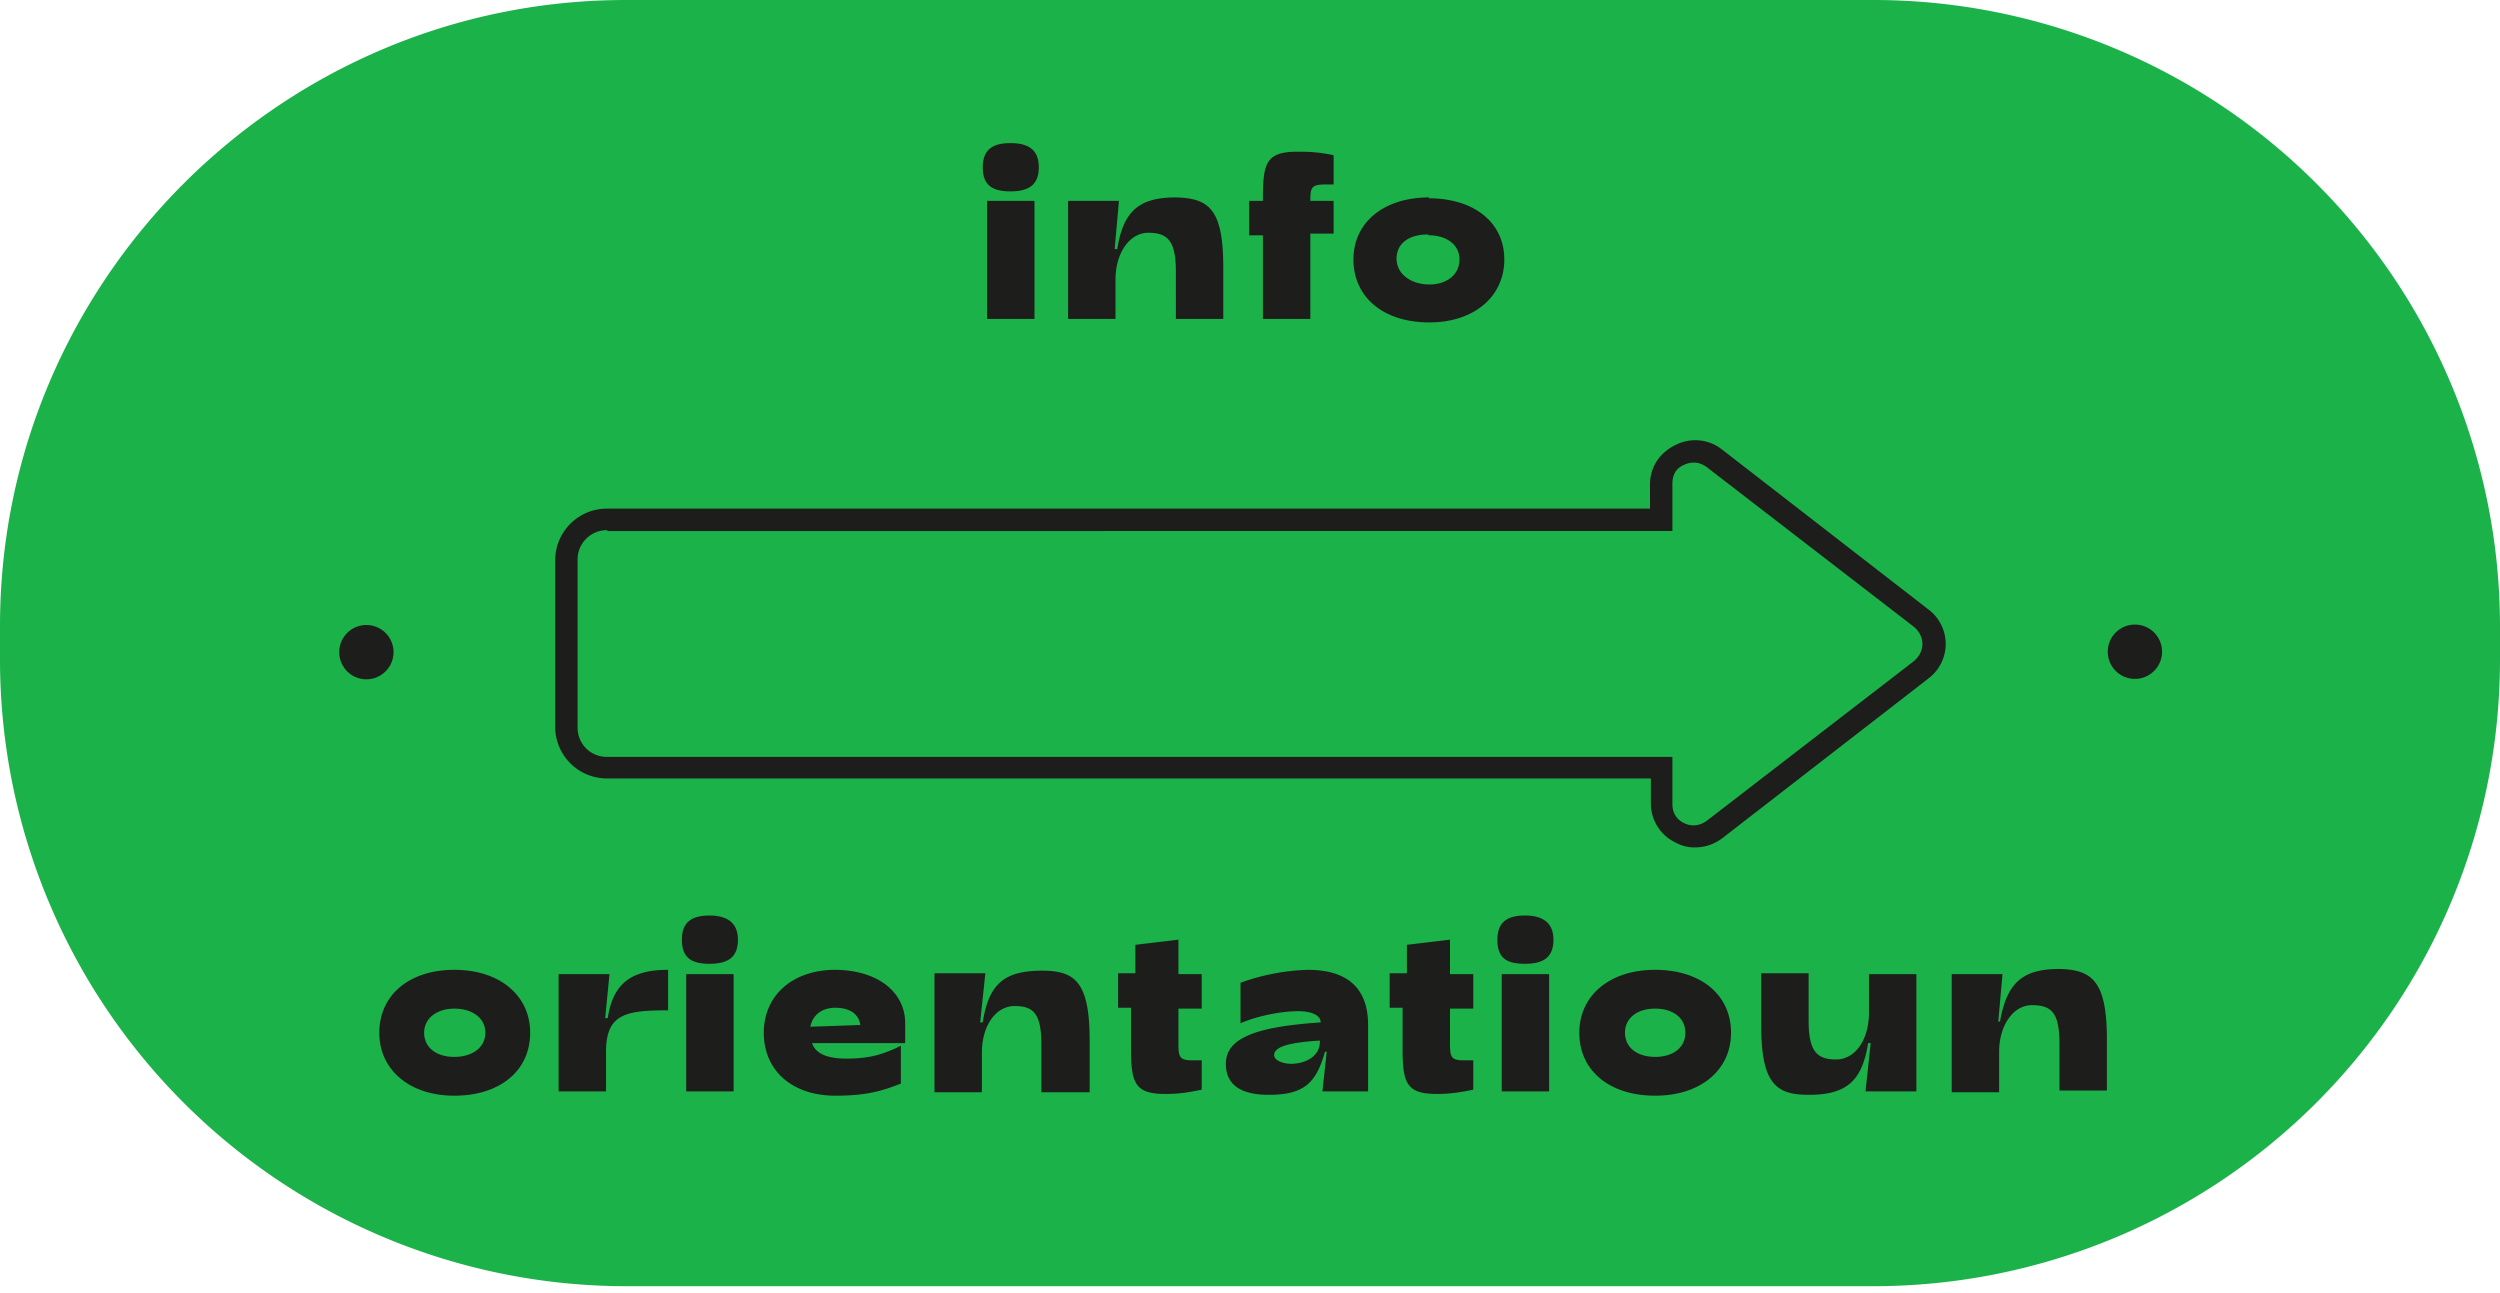 <svg width="290" height="150" viewBox="0 0 290 150" fill="none" xmlns="http://www.w3.org/2000/svg"><path d="M72.6 0h144.8A72.7 72.7 0 0 1 290 72.6v4a72.7 72.7 0 0 1-72.6 72.6H72.7A72.7 72.7 0 0 1 0 76.6v-4C0 32.6 32.6 0 72.6 0Z" fill="#1CB24A"/><path fill-rule="evenodd" clip-rule="evenodd" d="M114 19.4c0-2 1.1-2.8 3.2-2.8 2 0 3.3.7 3.3 2.8 0 2-1.1 2.8-3.3 2.8-2.2 0-3.2-.8-3.2-2.8Zm.5 3.9h5.5V37h-5.5V23.3Zm82 75c-.7 0-1.5-.2-2.2-.6a5 5 0 0 1-2.8-4.5v-2.9H70.4a6 6 0 0 1-6-6V65a6 6 0 0 1 6-6h121v-2.8c0-2 1.1-3.7 3-4.6a5 5 0 0 1 5.3.5l24 18.6a5 5 0 0 1 2 4 5 5 0 0 1-2 4l-24 18.6c-1 .7-2 1-3.1 1ZM70.5 61.5A3.4 3.4 0 0 0 67 65v19.4c0 1.9 1.5 3.4 3.4 3.4H194v5.5c0 1 .5 1.8 1.4 2.2.8.4 1.8.3 2.6-.3l24-18.5c.6-.5 1-1.2 1-2s-.4-1.5-1-2l-24-18.5c-.8-.6-1.7-.7-2.6-.3-1 .4-1.4 1.2-1.4 2.2v5.5H70.4Zm-28 17.3a3.1 3.1 0 1 0 0-6.3 3.1 3.1 0 0 0 0 6.3Zm208.3-3.2a3.1 3.1 0 1 1-6.3 0 3.1 3.1 0 0 1 6.3 0Zm-121-52.3h-5.9V37h5.5v-4.6c0-3 1.6-5.4 3.8-5.4 2.3 0 3.2 1 3.2 4.5V37h5.5v-6c0-6.8-1.7-8-5.5-8.1-4.3 0-6.1 1.6-6.8 6h-.3l.5-5.6Zm16.7 4h-1.6v-4h1.6v-.5c0-4 .5-5.2 4-5.2 1.2 0 2.2 0 4.2.4v3.4h-1c-1.6 0-1.7.4-1.7 1.9h2.7v3.8h-2.7V37h-5.5v-9.6Zm19.3-4.4c-5.3 0-8.8 2.9-8.8 7.2 0 4.4 3.5 7.3 8.8 7.3 5.2 0 8.7-3 8.7-7.3S171 23 165.7 23Zm0 4.4c2 0 3.5 1.1 3.5 2.8 0 1.7-1.4 2.9-3.5 2.9S162 31.8 162 30s1.5-2.8 3.6-2.8ZM44 119.8c0-4.4 3.5-7.3 8.7-7.3 5.3 0 8.8 3 8.8 7.3 0 4.4-3.5 7.3-8.8 7.3-5.2 0-8.7-3-8.7-7.3Zm12.3 0c0-1.7-1.5-2.8-3.6-2.8-2 0-3.5 1.1-3.5 2.8 0 1.7 1.4 2.8 3.5 2.8s3.6-1.1 3.6-2.8Zm14.4-6.8h-5.9v13.6h5.5V122c0-4.4 2.3-4.8 7.2-4.8v-4.7c-4.3 0-6.4 1.6-7 5.6h-.3l.5-5.1Zm8.4-4c0-2 1.1-2.8 3.2-2.8 2 0 3.3.8 3.3 2.8 0 2-1.1 2.8-3.3 2.8-2.1 0-3.2-.7-3.2-2.8Zm.5 4h5.5v13.6h-5.5V113Zm17.3-.5c-5 0-8.3 3-8.3 7.3 0 4.4 3.3 7.3 8.3 7.3 3.8 0 5.5-.6 7.6-1.4v-4.4l-.6.3c-1.4.6-2.8 1.2-5.7 1.2-2.3 0-3.6-.6-4-1.8H105v-2.3c0-3.7-3.3-6.2-8.2-6.2Zm0 4.4c1.5 0 2.7.6 2.9 2l-5.8.2c.3-1.5 1.5-2.2 2.9-2.2Zm11.5-4h5.9l-.6 5.7h.3c.7-4.5 2.5-6 6.9-6 3.8 0 5.5 1.3 5.5 8.1v6h-5.6v-5.5c0-3.6-.9-4.5-3.1-4.5s-3.8 2.3-3.8 5.4v4.6h-5.5V113Zm22.8 4.1v4.7c0 4 .5 5.2 4 5.2 1.6 0 2.8-.2 4.2-.5V123h-1.1c-1.6 0-1.6-.5-1.6-2.2V117h2.7v-4h-2.7V109l-5 .6v3.3h-2v4h1.5Zm11 6.4c0-3 3.5-4.3 11-4.8 0-.8-1-1.3-2.6-1.3-2.1 0-4.9.6-6.7 1.4V114a25 25 0 0 1 7.8-1.5c5.1 0 7 2.6 7 6.4v7.7h-5.3l.5-4.6h-.2c-1 3.5-2.3 5-6.5 5-2 0-5-.4-5-3.6Zm11-2.7c-3.2.2-5.4.6-5.4 1.7 0 .6 1 1 2 1 1.5 0 3.4-.8 3.3-2.7Zm9.5-3.7v4.7c0 4 .5 5.2 4 5.2 1.5 0 2.8-.2 4.2-.5V123h-1.1c-1.6 0-1.6-.5-1.6-2.2V117h2.7v-4h-2.7V109l-5 .6v3.3h-2v4h1.5Zm11-8c0-2 1.1-2.8 3.2-2.8 2 0 3.3.8 3.3 2.8 0 2-1.1 2.8-3.3 2.8-2.2 0-3.2-.7-3.2-2.8Zm.5 4h5.5v13.6h-5.5V113Zm17.8-.5c-5.3 0-8.8 3-8.8 7.3 0 4.4 3.5 7.3 8.8 7.3 5.3 0 8.8-3 8.8-7.3 0-4.4-3.5-7.3-8.8-7.3Zm0 4.5c2.1 0 3.5 1.1 3.5 2.8 0 1.7-1.4 2.8-3.5 2.8s-3.5-1.1-3.5-2.8c0-1.7 1.4-2.8 3.5-2.8Zm30.3 9.6h-5.9l.6-5.6h-.3c-.7 4.5-2.6 6-6.9 6-3.8 0-5.5-1.3-5.5-8.1v-6h5.5v5.5c0 3.6 1 4.5 3.2 4.5s3.8-2.3 3.8-5.4V113h5.5v13.7Zm10-13.6h-5.9v13.7h5.5V122c0-3 1.6-5.4 3.8-5.4 2.3 0 3.2.9 3.2 4.5v5.4h5.5v-5.9c0-6.8-1.7-8.1-5.5-8.2-4.3 0-6.1 1.6-6.9 6.1h-.2l.5-5.6Z" fill="#1D1D1B"/></svg>
